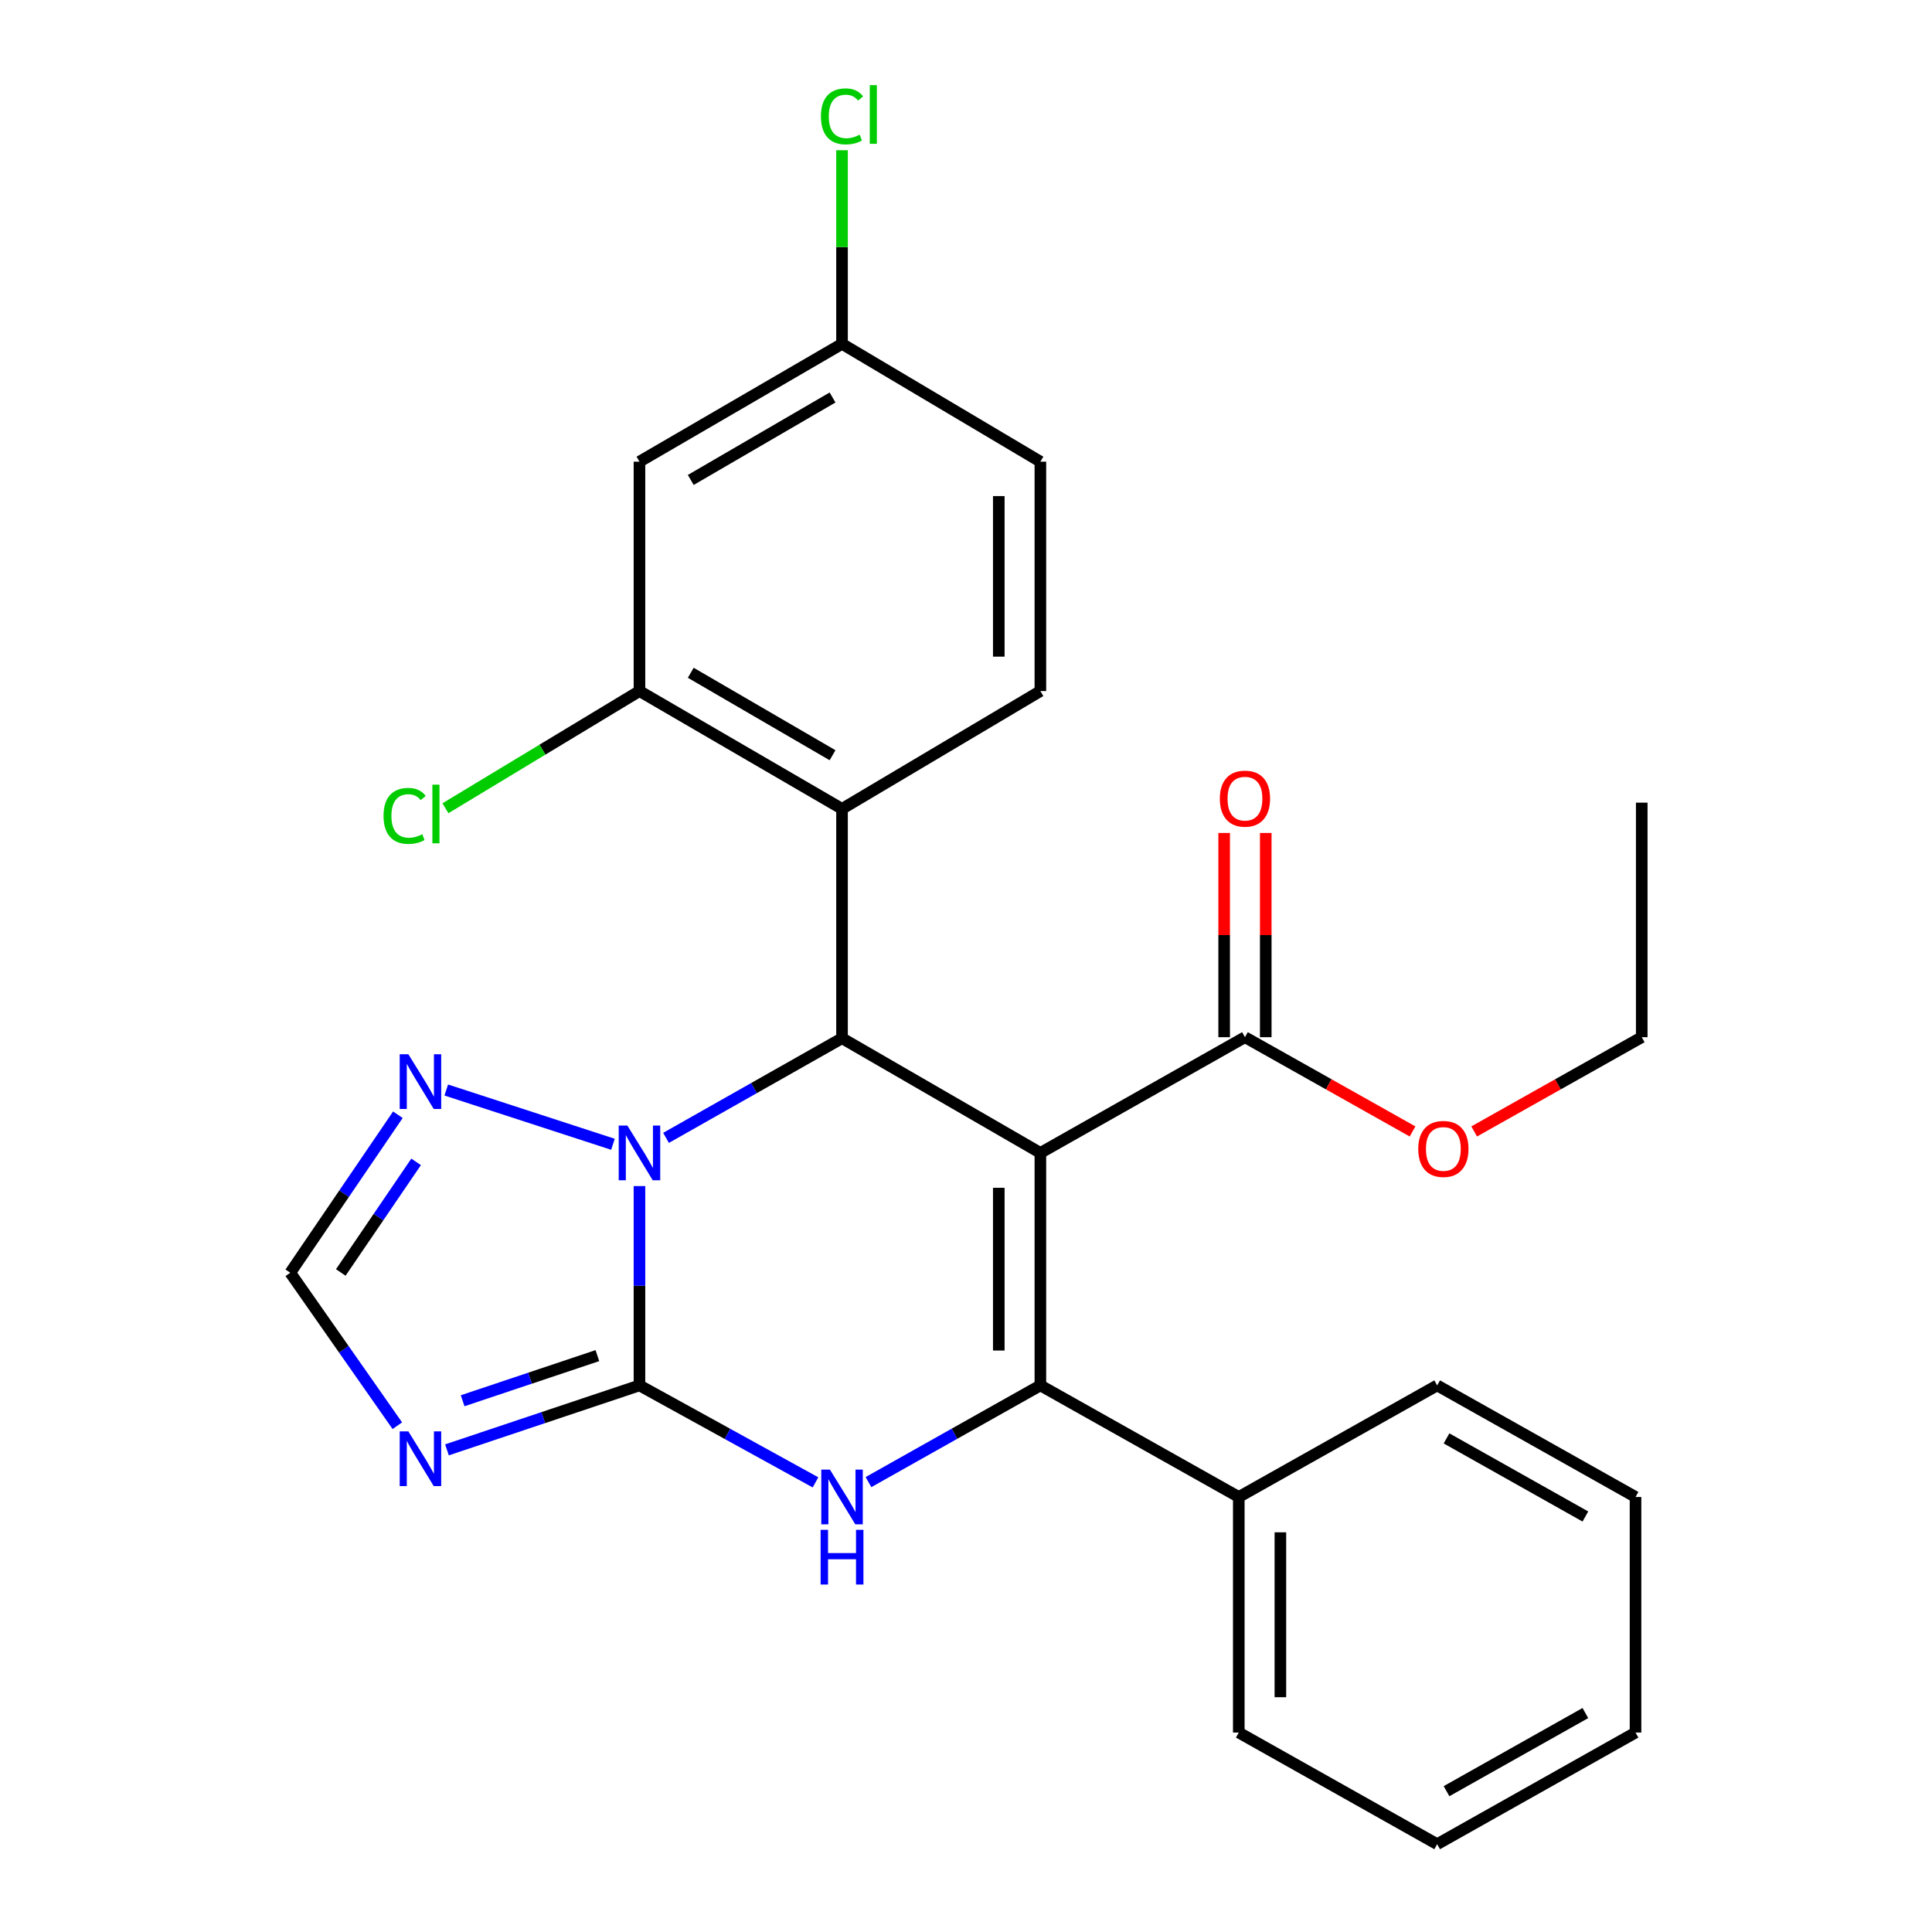 <?xml version='1.0' encoding='iso-8859-1'?>
<svg version='1.1' baseProfile='full'
              xmlns='http://www.w3.org/2000/svg'
                      xmlns:rdkit='http://www.rdkit.org/xml'
                      xmlns:xlink='http://www.w3.org/1999/xlink'
                  xml:space='preserve'
width='1000px' height='1000px' viewBox='0 0 1000 1000'>
<!-- END OF HEADER -->
<rect style='opacity:1.0;fill:#FFFFFF;stroke:none' width='1000' height='1000' x='0' y='0'> </rect>
<path class='bond-1' d='M 538.501,596.746 L 538.501,717.081' style='fill:none;fill-rule:evenodd;stroke:#000000;stroke-width:6px;stroke-linecap:butt;stroke-linejoin:miter;stroke-opacity:1' />
<path class='bond-1' d='M 516.972,614.796 L 516.972,699.031' style='fill:none;fill-rule:evenodd;stroke:#000000;stroke-width:6px;stroke-linecap:butt;stroke-linejoin:miter;stroke-opacity:1' />
<path class='bond-3' d='M 538.501,596.746 L 435.832,537.386' style='fill:none;fill-rule:evenodd;stroke:#000000;stroke-width:6px;stroke-linecap:butt;stroke-linejoin:miter;stroke-opacity:1' />
<path class='bond-8' d='M 538.501,596.746 L 644.388,536.848' style='fill:none;fill-rule:evenodd;stroke:#000000;stroke-width:6px;stroke-linecap:butt;stroke-linejoin:miter;stroke-opacity:1' />
<path class='bond-0' d='M 330.986,717.081 L 330.986,665.498' style='fill:none;fill-rule:evenodd;stroke:#000000;stroke-width:6px;stroke-linecap:butt;stroke-linejoin:miter;stroke-opacity:1' />
<path class='bond-0' d='M 330.986,665.498 L 330.986,613.914' style='fill:none;fill-rule:evenodd;stroke:#0000FF;stroke-width:6px;stroke-linecap:butt;stroke-linejoin:miter;stroke-opacity:1' />
<path class='bond-5' d='M 330.986,717.081 L 281.169,733.764' style='fill:none;fill-rule:evenodd;stroke:#000000;stroke-width:6px;stroke-linecap:butt;stroke-linejoin:miter;stroke-opacity:1' />
<path class='bond-5' d='M 281.169,733.764 L 231.352,750.446' style='fill:none;fill-rule:evenodd;stroke:#0000FF;stroke-width:6px;stroke-linecap:butt;stroke-linejoin:miter;stroke-opacity:1' />
<path class='bond-5' d='M 309.204,701.671 L 274.333,713.349' style='fill:none;fill-rule:evenodd;stroke:#000000;stroke-width:6px;stroke-linecap:butt;stroke-linejoin:miter;stroke-opacity:1' />
<path class='bond-5' d='M 274.333,713.349 L 239.461,725.027' style='fill:none;fill-rule:evenodd;stroke:#0000FF;stroke-width:6px;stroke-linecap:butt;stroke-linejoin:miter;stroke-opacity:1' />
<path class='bond-27' d='M 330.986,717.081 L 376.542,742.177' style='fill:none;fill-rule:evenodd;stroke:#000000;stroke-width:6px;stroke-linecap:butt;stroke-linejoin:miter;stroke-opacity:1' />
<path class='bond-27' d='M 376.542,742.177 L 422.099,767.273' style='fill:none;fill-rule:evenodd;stroke:#0000FF;stroke-width:6px;stroke-linecap:butt;stroke-linejoin:miter;stroke-opacity:1' />
<path class='bond-4' d='M 538.501,717.081 L 494.009,742.11' style='fill:none;fill-rule:evenodd;stroke:#000000;stroke-width:6px;stroke-linecap:butt;stroke-linejoin:miter;stroke-opacity:1' />
<path class='bond-4' d='M 494.009,742.11 L 449.517,767.14' style='fill:none;fill-rule:evenodd;stroke:#0000FF;stroke-width:6px;stroke-linecap:butt;stroke-linejoin:miter;stroke-opacity:1' />
<path class='bond-13' d='M 538.501,717.081 L 641.194,774.838' style='fill:none;fill-rule:evenodd;stroke:#000000;stroke-width:6px;stroke-linecap:butt;stroke-linejoin:miter;stroke-opacity:1' />
<path class='bond-2' d='M 344.738,588.96 L 390.285,563.173' style='fill:none;fill-rule:evenodd;stroke:#0000FF;stroke-width:6px;stroke-linecap:butt;stroke-linejoin:miter;stroke-opacity:1' />
<path class='bond-2' d='M 390.285,563.173 L 435.832,537.386' style='fill:none;fill-rule:evenodd;stroke:#000000;stroke-width:6px;stroke-linecap:butt;stroke-linejoin:miter;stroke-opacity:1' />
<path class='bond-7' d='M 317.265,592.279 L 230.983,564.186' style='fill:none;fill-rule:evenodd;stroke:#0000FF;stroke-width:6px;stroke-linecap:butt;stroke-linejoin:miter;stroke-opacity:1' />
<path class='bond-6' d='M 435.832,537.386 L 435.832,418.666' style='fill:none;fill-rule:evenodd;stroke:#000000;stroke-width:6px;stroke-linecap:butt;stroke-linejoin:miter;stroke-opacity:1' />
<path class='bond-28' d='M 205.656,737.946 L 177.947,698.36' style='fill:none;fill-rule:evenodd;stroke:#0000FF;stroke-width:6px;stroke-linecap:butt;stroke-linejoin:miter;stroke-opacity:1' />
<path class='bond-28' d='M 177.947,698.36 L 150.238,658.773' style='fill:none;fill-rule:evenodd;stroke:#000000;stroke-width:6px;stroke-linecap:butt;stroke-linejoin:miter;stroke-opacity:1' />
<path class='bond-10' d='M 435.832,418.666 L 330.986,357.691' style='fill:none;fill-rule:evenodd;stroke:#000000;stroke-width:6px;stroke-linecap:butt;stroke-linejoin:miter;stroke-opacity:1' />
<path class='bond-10' d='M 430.928,390.909 L 357.536,348.226' style='fill:none;fill-rule:evenodd;stroke:#000000;stroke-width:6px;stroke-linecap:butt;stroke-linejoin:miter;stroke-opacity:1' />
<path class='bond-11' d='M 435.832,418.666 L 538.501,357.691' style='fill:none;fill-rule:evenodd;stroke:#000000;stroke-width:6px;stroke-linecap:butt;stroke-linejoin:miter;stroke-opacity:1' />
<path class='bond-9' d='M 205.941,576.988 L 178.09,617.881' style='fill:none;fill-rule:evenodd;stroke:#0000FF;stroke-width:6px;stroke-linecap:butt;stroke-linejoin:miter;stroke-opacity:1' />
<path class='bond-9' d='M 178.09,617.881 L 150.238,658.773' style='fill:none;fill-rule:evenodd;stroke:#000000;stroke-width:6px;stroke-linecap:butt;stroke-linejoin:miter;stroke-opacity:1' />
<path class='bond-9' d='M 215.379,601.375 L 195.883,630' style='fill:none;fill-rule:evenodd;stroke:#0000FF;stroke-width:6px;stroke-linecap:butt;stroke-linejoin:miter;stroke-opacity:1' />
<path class='bond-9' d='M 195.883,630 L 176.387,658.625' style='fill:none;fill-rule:evenodd;stroke:#000000;stroke-width:6px;stroke-linecap:butt;stroke-linejoin:miter;stroke-opacity:1' />
<path class='bond-14' d='M 655.152,536.848 L 655.152,483.996' style='fill:none;fill-rule:evenodd;stroke:#000000;stroke-width:6px;stroke-linecap:butt;stroke-linejoin:miter;stroke-opacity:1' />
<path class='bond-14' d='M 655.152,483.996 L 655.152,431.144' style='fill:none;fill-rule:evenodd;stroke:#FF0000;stroke-width:6px;stroke-linecap:butt;stroke-linejoin:miter;stroke-opacity:1' />
<path class='bond-14' d='M 633.623,536.848 L 633.623,483.996' style='fill:none;fill-rule:evenodd;stroke:#000000;stroke-width:6px;stroke-linecap:butt;stroke-linejoin:miter;stroke-opacity:1' />
<path class='bond-14' d='M 633.623,483.996 L 633.623,431.144' style='fill:none;fill-rule:evenodd;stroke:#FF0000;stroke-width:6px;stroke-linecap:butt;stroke-linejoin:miter;stroke-opacity:1' />
<path class='bond-18' d='M 644.388,536.848 L 687.761,561.242' style='fill:none;fill-rule:evenodd;stroke:#000000;stroke-width:6px;stroke-linecap:butt;stroke-linejoin:miter;stroke-opacity:1' />
<path class='bond-18' d='M 687.761,561.242 L 731.135,585.637' style='fill:none;fill-rule:evenodd;stroke:#FF0000;stroke-width:6px;stroke-linecap:butt;stroke-linejoin:miter;stroke-opacity:1' />
<path class='bond-12' d='M 330.986,357.691 L 330.986,238.958' style='fill:none;fill-rule:evenodd;stroke:#000000;stroke-width:6px;stroke-linecap:butt;stroke-linejoin:miter;stroke-opacity:1' />
<path class='bond-16' d='M 330.986,357.691 L 280.77,388.021' style='fill:none;fill-rule:evenodd;stroke:#000000;stroke-width:6px;stroke-linecap:butt;stroke-linejoin:miter;stroke-opacity:1' />
<path class='bond-16' d='M 280.77,388.021 L 230.554,418.351' style='fill:none;fill-rule:evenodd;stroke:#00CC00;stroke-width:6px;stroke-linecap:butt;stroke-linejoin:miter;stroke-opacity:1' />
<path class='bond-17' d='M 538.501,357.691 L 538.501,238.958' style='fill:none;fill-rule:evenodd;stroke:#000000;stroke-width:6px;stroke-linecap:butt;stroke-linejoin:miter;stroke-opacity:1' />
<path class='bond-17' d='M 516.972,339.881 L 516.972,256.768' style='fill:none;fill-rule:evenodd;stroke:#000000;stroke-width:6px;stroke-linecap:butt;stroke-linejoin:miter;stroke-opacity:1' />
<path class='bond-29' d='M 330.986,238.958 L 435.832,177.984' style='fill:none;fill-rule:evenodd;stroke:#000000;stroke-width:6px;stroke-linecap:butt;stroke-linejoin:miter;stroke-opacity:1' />
<path class='bond-29' d='M 357.536,248.423 L 430.928,205.74' style='fill:none;fill-rule:evenodd;stroke:#000000;stroke-width:6px;stroke-linecap:butt;stroke-linejoin:miter;stroke-opacity:1' />
<path class='bond-20' d='M 641.194,774.838 L 641.194,896.764' style='fill:none;fill-rule:evenodd;stroke:#000000;stroke-width:6px;stroke-linecap:butt;stroke-linejoin:miter;stroke-opacity:1' />
<path class='bond-20' d='M 662.723,793.127 L 662.723,878.475' style='fill:none;fill-rule:evenodd;stroke:#000000;stroke-width:6px;stroke-linecap:butt;stroke-linejoin:miter;stroke-opacity:1' />
<path class='bond-21' d='M 641.194,774.838 L 743.875,717.081' style='fill:none;fill-rule:evenodd;stroke:#000000;stroke-width:6px;stroke-linecap:butt;stroke-linejoin:miter;stroke-opacity:1' />
<path class='bond-15' d='M 435.832,177.984 L 538.501,238.958' style='fill:none;fill-rule:evenodd;stroke:#000000;stroke-width:6px;stroke-linecap:butt;stroke-linejoin:miter;stroke-opacity:1' />
<path class='bond-19' d='M 435.832,177.984 L 435.832,127.872' style='fill:none;fill-rule:evenodd;stroke:#000000;stroke-width:6px;stroke-linecap:butt;stroke-linejoin:miter;stroke-opacity:1' />
<path class='bond-19' d='M 435.832,127.872 L 435.832,77.76' style='fill:none;fill-rule:evenodd;stroke:#00CC00;stroke-width:6px;stroke-linecap:butt;stroke-linejoin:miter;stroke-opacity:1' />
<path class='bond-22' d='M 763.026,585.636 L 806.394,561.242' style='fill:none;fill-rule:evenodd;stroke:#FF0000;stroke-width:6px;stroke-linecap:butt;stroke-linejoin:miter;stroke-opacity:1' />
<path class='bond-22' d='M 806.394,561.242 L 849.762,536.848' style='fill:none;fill-rule:evenodd;stroke:#000000;stroke-width:6px;stroke-linecap:butt;stroke-linejoin:miter;stroke-opacity:1' />
<path class='bond-25' d='M 641.194,896.764 L 743.875,954.545' style='fill:none;fill-rule:evenodd;stroke:#000000;stroke-width:6px;stroke-linecap:butt;stroke-linejoin:miter;stroke-opacity:1' />
<path class='bond-24' d='M 743.875,717.081 L 846.545,774.838' style='fill:none;fill-rule:evenodd;stroke:#000000;stroke-width:6px;stroke-linecap:butt;stroke-linejoin:miter;stroke-opacity:1' />
<path class='bond-24' d='M 748.72,744.508 L 820.589,784.938' style='fill:none;fill-rule:evenodd;stroke:#000000;stroke-width:6px;stroke-linecap:butt;stroke-linejoin:miter;stroke-opacity:1' />
<path class='bond-23' d='M 849.762,536.848 L 849.762,415.448' style='fill:none;fill-rule:evenodd;stroke:#000000;stroke-width:6px;stroke-linecap:butt;stroke-linejoin:miter;stroke-opacity:1' />
<path class='bond-26' d='M 846.545,774.838 L 846.545,896.764' style='fill:none;fill-rule:evenodd;stroke:#000000;stroke-width:6px;stroke-linecap:butt;stroke-linejoin:miter;stroke-opacity:1' />
<path class='bond-30' d='M 743.875,954.545 L 846.545,896.764' style='fill:none;fill-rule:evenodd;stroke:#000000;stroke-width:6px;stroke-linecap:butt;stroke-linejoin:miter;stroke-opacity:1' />
<path class='bond-30' d='M 748.717,927.116 L 820.585,886.67' style='fill:none;fill-rule:evenodd;stroke:#000000;stroke-width:6px;stroke-linecap:butt;stroke-linejoin:miter;stroke-opacity:1' />
<path  class='atom-3' d='M 324.726 582.586
L 334.006 597.586
Q 334.926 599.066, 336.406 601.746
Q 337.886 604.426, 337.966 604.586
L 337.966 582.586
L 341.726 582.586
L 341.726 610.906
L 337.846 610.906
L 327.886 594.506
Q 326.726 592.586, 325.486 590.386
Q 324.286 588.186, 323.926 587.506
L 323.926 610.906
L 320.246 610.906
L 320.246 582.586
L 324.726 582.586
' fill='#0000FF'/>
<path  class='atom-5' d='M 429.572 760.678
L 438.852 775.678
Q 439.772 777.158, 441.252 779.838
Q 442.732 782.518, 442.812 782.678
L 442.812 760.678
L 446.572 760.678
L 446.572 788.998
L 442.692 788.998
L 432.732 772.598
Q 431.572 770.678, 430.332 768.478
Q 429.132 766.278, 428.772 765.598
L 428.772 788.998
L 425.092 788.998
L 425.092 760.678
L 429.572 760.678
' fill='#0000FF'/>
<path  class='atom-5' d='M 424.752 791.83
L 428.592 791.83
L 428.592 803.87
L 443.072 803.87
L 443.072 791.83
L 446.912 791.83
L 446.912 820.15
L 443.072 820.15
L 443.072 807.07
L 428.592 807.07
L 428.592 820.15
L 424.752 820.15
L 424.752 791.83
' fill='#0000FF'/>
<path  class='atom-6' d='M 211.364 740.884
L 220.644 755.884
Q 221.564 757.364, 223.044 760.044
Q 224.524 762.724, 224.604 762.884
L 224.604 740.884
L 228.364 740.884
L 228.364 769.204
L 224.484 769.204
L 214.524 752.804
Q 213.364 750.884, 212.124 748.684
Q 210.924 746.484, 210.564 745.804
L 210.564 769.204
L 206.884 769.204
L 206.884 740.884
L 211.364 740.884
' fill='#0000FF'/>
<path  class='atom-8' d='M 211.364 545.676
L 220.644 560.676
Q 221.564 562.156, 223.044 564.836
Q 224.524 567.516, 224.604 567.676
L 224.604 545.676
L 228.364 545.676
L 228.364 573.996
L 224.484 573.996
L 214.524 557.596
Q 213.364 555.676, 212.124 553.476
Q 210.924 551.276, 210.564 550.596
L 210.564 573.996
L 206.884 573.996
L 206.884 545.676
L 211.364 545.676
' fill='#0000FF'/>
<path  class='atom-15' d='M 631.388 413.375
Q 631.388 406.575, 634.748 402.775
Q 638.108 398.975, 644.388 398.975
Q 650.668 398.975, 654.028 402.775
Q 657.388 406.575, 657.388 413.375
Q 657.388 420.255, 653.988 424.175
Q 650.588 428.055, 644.388 428.055
Q 638.148 428.055, 634.748 424.175
Q 631.388 420.295, 631.388 413.375
M 644.388 424.855
Q 648.708 424.855, 651.028 421.975
Q 653.388 419.055, 653.388 413.375
Q 653.388 407.815, 651.028 405.015
Q 648.708 402.175, 644.388 402.175
Q 640.068 402.175, 637.708 404.975
Q 635.388 407.775, 635.388 413.375
Q 635.388 419.095, 637.708 421.975
Q 640.068 424.855, 644.388 424.855
' fill='#FF0000'/>
<path  class='atom-17' d='M 198.517 422.301
Q 198.517 415.261, 201.797 411.581
Q 205.117 407.861, 211.397 407.861
Q 217.237 407.861, 220.357 411.981
L 217.717 414.141
Q 215.437 411.141, 211.397 411.141
Q 207.117 411.141, 204.837 414.021
Q 202.597 416.861, 202.597 422.301
Q 202.597 427.901, 204.917 430.781
Q 207.277 433.661, 211.837 433.661
Q 214.957 433.661, 218.597 431.781
L 219.717 434.781
Q 218.237 435.741, 215.997 436.301
Q 213.757 436.861, 211.277 436.861
Q 205.117 436.861, 201.797 433.101
Q 198.517 429.341, 198.517 422.301
' fill='#00CC00'/>
<path  class='atom-17' d='M 223.797 406.141
L 227.477 406.141
L 227.477 436.501
L 223.797 436.501
L 223.797 406.141
' fill='#00CC00'/>
<path  class='atom-19' d='M 734.081 594.685
Q 734.081 587.885, 737.441 584.085
Q 740.801 580.285, 747.081 580.285
Q 753.361 580.285, 756.721 584.085
Q 760.081 587.885, 760.081 594.685
Q 760.081 601.565, 756.681 605.485
Q 753.281 609.365, 747.081 609.365
Q 740.841 609.365, 737.441 605.485
Q 734.081 601.605, 734.081 594.685
M 747.081 606.165
Q 751.401 606.165, 753.721 603.285
Q 756.081 600.365, 756.081 594.685
Q 756.081 589.125, 753.721 586.325
Q 751.401 583.485, 747.081 583.485
Q 742.761 583.485, 740.401 586.285
Q 738.081 589.085, 738.081 594.685
Q 738.081 600.405, 740.401 603.285
Q 742.761 606.165, 747.081 606.165
' fill='#FF0000'/>
<path  class='atom-20' d='M 424.912 60.231
Q 424.912 53.191, 428.192 49.511
Q 431.512 45.791, 437.792 45.791
Q 443.632 45.791, 446.752 49.911
L 444.112 52.071
Q 441.832 49.071, 437.792 49.071
Q 433.512 49.071, 431.232 51.951
Q 428.992 54.791, 428.992 60.231
Q 428.992 65.831, 431.312 68.711
Q 433.672 71.591, 438.232 71.591
Q 441.352 71.591, 444.992 69.711
L 446.112 72.711
Q 444.632 73.671, 442.392 74.231
Q 440.152 74.791, 437.672 74.791
Q 431.512 74.791, 428.192 71.031
Q 424.912 67.271, 424.912 60.231
' fill='#00CC00'/>
<path  class='atom-20' d='M 450.192 44.071
L 453.872 44.071
L 453.872 74.431
L 450.192 74.431
L 450.192 44.071
' fill='#00CC00'/>
</svg>
